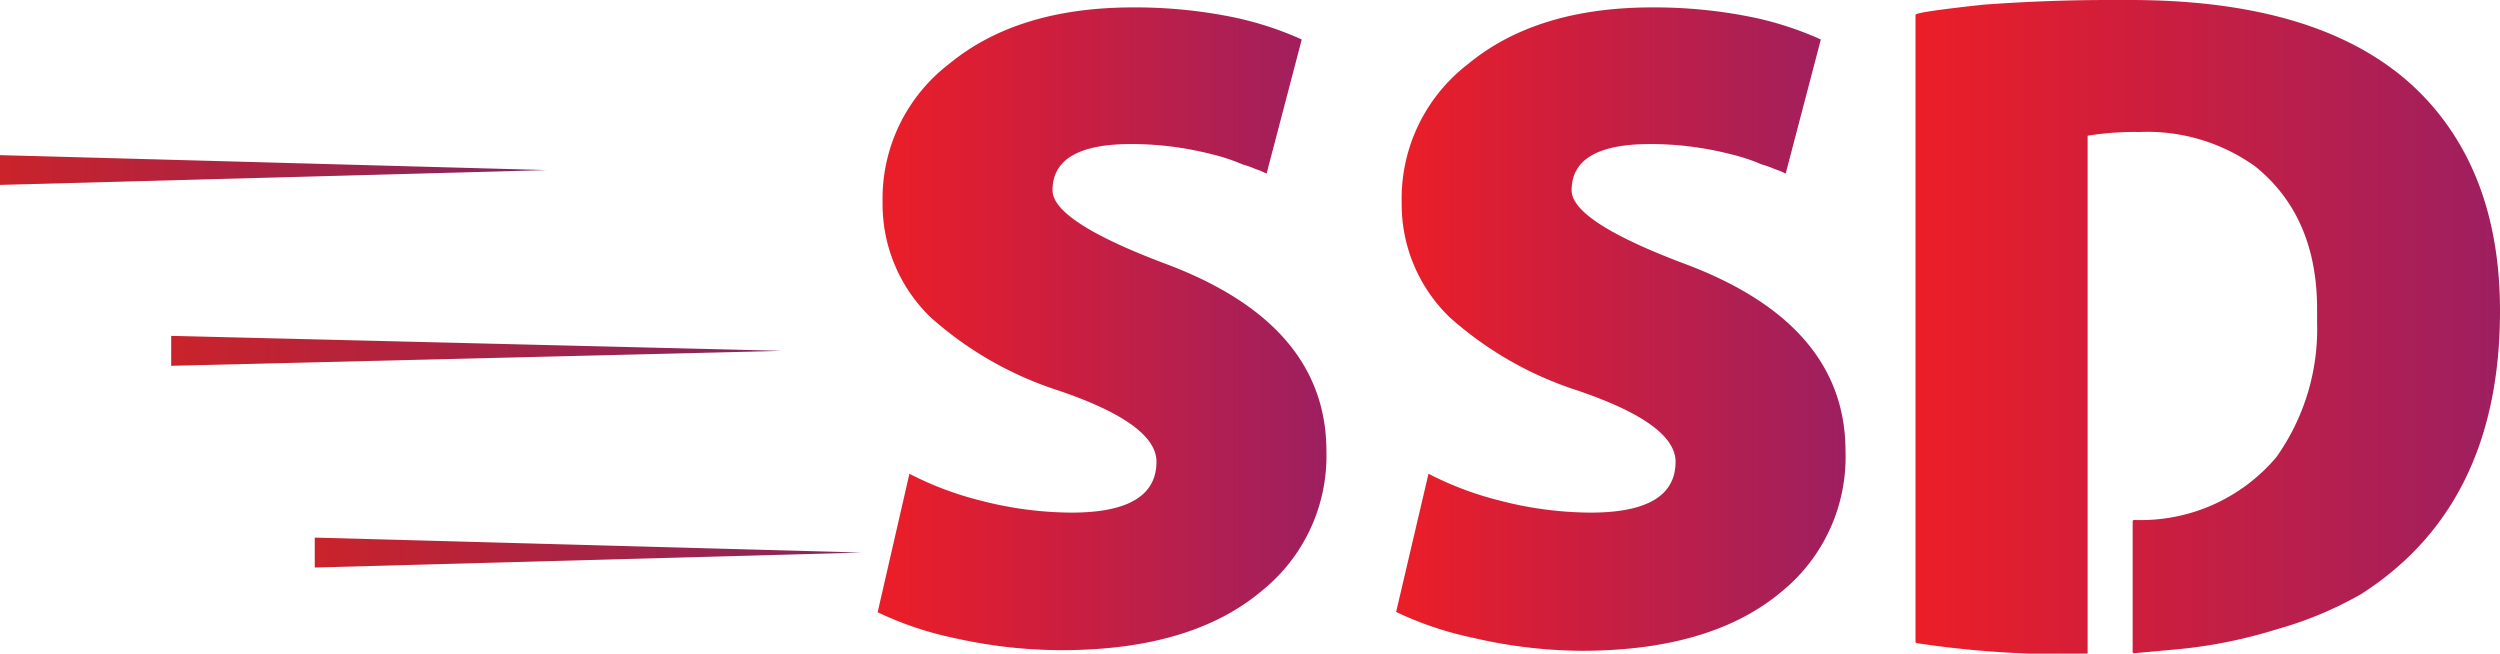 <svg id="Layer_1" data-name="Layer 1" xmlns="http://www.w3.org/2000/svg" xmlns:xlink="http://www.w3.org/1999/xlink" viewBox="0 0 162.11 42.38"><defs><style>.cls-1{fill:url(#linear-gradient);}.cls-2{fill:url(#linear-gradient-2);}.cls-3{fill:url(#linear-gradient-3);}.cls-4{fill:url(#linear-gradient-4);}.cls-5{fill:url(#linear-gradient-5);}.cls-6{fill:url(#linear-gradient-6);}</style><linearGradient id="linear-gradient" x1="140.42" y1="109.74" x2="169.52" y2="109.74" gradientUnits="userSpaceOnUse"><stop offset="0" stop-color="#ec1e27"/><stop offset="1" stop-color="#9d1f60"/></linearGradient><linearGradient id="linear-gradient-2" x1="174.04" y1="109.76" x2="203.19" y2="109.76" xlink:href="#linear-gradient"/><linearGradient id="linear-gradient-3" x1="207.72" y1="109.63" x2="245.62" y2="109.63" xlink:href="#linear-gradient"/><linearGradient id="linear-gradient-4" x1="312.95" y1="-214.81" x2="348.4" y2="-214.81" gradientTransform="matrix(1, 0, 0, -1, -312.95, -203.79)" gradientUnits="userSpaceOnUse"><stop offset="0" stop-color="#ca232b"/><stop offset="1" stop-color="#86245f"/></linearGradient><linearGradient id="linear-gradient-5" x1="333.36" y1="-239.62" x2="368.8" y2="-239.62" xlink:href="#linear-gradient-4"/><linearGradient id="linear-gradient-6" x1="324.05" y1="-226.53" x2="363.66" y2="-226.53" xlink:href="#linear-gradient-4"/></defs><path class="cls-1" d="M142.48,119.16a21.11,21.11,0,0,0,4.62,1.74,23.79,23.79,0,0,0,5.88.78q5.52,0,5.52-3.3,0-2.46-6.36-4.62a23,23,0,0,1-8.28-4.74,10.18,10.18,0,0,1-3.12-7.44,11,11,0,0,1,4.32-9q4.44-3.66,11.94-3.66a31.79,31.79,0,0,1,6.3.6A21.35,21.35,0,0,1,167.92,91l-2.28,8.7a4.55,4.55,0,0,0-.72-.3,6.47,6.47,0,0,0-.84-.3,12,12,0,0,0-2-.66,20.92,20.92,0,0,0-5.22-.66q-5.1,0-5.1,3,0,2,7.26,4.74,10.5,3.9,10.5,12.18a11.21,11.21,0,0,1-4.2,9.06q-4.56,3.84-13,3.84a32,32,0,0,1-6.9-.78,22,22,0,0,1-5-1.68Z" transform="translate(-83.51 -88.44)"/><path class="cls-2" d="M176.14,119.16a21.11,21.11,0,0,0,4.62,1.74,23.79,23.79,0,0,0,5.88.78q5.52,0,5.52-3.3,0-2.46-6.36-4.62a23,23,0,0,1-8.28-4.74,10.18,10.18,0,0,1-3.12-7.44,11,11,0,0,1,4.32-9q4.44-3.66,11.94-3.66a31.79,31.79,0,0,1,6.3.6A21.35,21.35,0,0,1,201.58,91l-2.28,8.7a4.55,4.55,0,0,0-.72-.3,6,6,0,0,0-.84-.3,12,12,0,0,0-2-.66,20.92,20.92,0,0,0-5.22-.66q-5.1,0-5.1,3,0,2,7.26,4.74,10.5,3.9,10.5,12.18a11.24,11.24,0,0,1-4.14,9.1q-4.56,3.84-13,3.84a31.68,31.68,0,0,1-7-.84,22,22,0,0,1-5-1.68Z" transform="translate(-83.51 -88.44)"/><path class="cls-3" d="M220.3,88.44h1.32q14.4,0,20.22,7.62,3.78,4.92,3.78,12.54,0,12.6-9,18.36a24,24,0,0,1-5.46,2.28,31.56,31.56,0,0,1-6.66,1.32l-2.64.24-.06-.06v-8.52l.06-.06H222a11.5,11.5,0,0,0,9.12-4.08,14.33,14.33,0,0,0,2.64-8.7v-.9q0-6-4-9.24A12,12,0,0,0,222.24,97a18.86,18.86,0,0,0-3.36.24v33.56l-.12.06h-.6a64.38,64.38,0,0,1-10.38-.72l-.06-.06V89.4q0-.18,4.44-.66Q216.29,88.44,220.3,88.44Z" transform="translate(-83.51 -88.44)"/><g id="Layer_1-2" data-name="Layer 1"><g id="Layer_1-2-2" data-name="Layer 1-2"><polygon class="cls-4" points="0 10.06 35.44 11.03 0 11.99 0 10.06"/><polygon class="cls-5" points="20.41 34.86 55.85 35.83 20.41 36.8 20.41 34.86"/><polygon class="cls-6" points="11.1 21.78 50.71 22.75 11.1 23.72 11.1 21.78"/></g></g></svg>